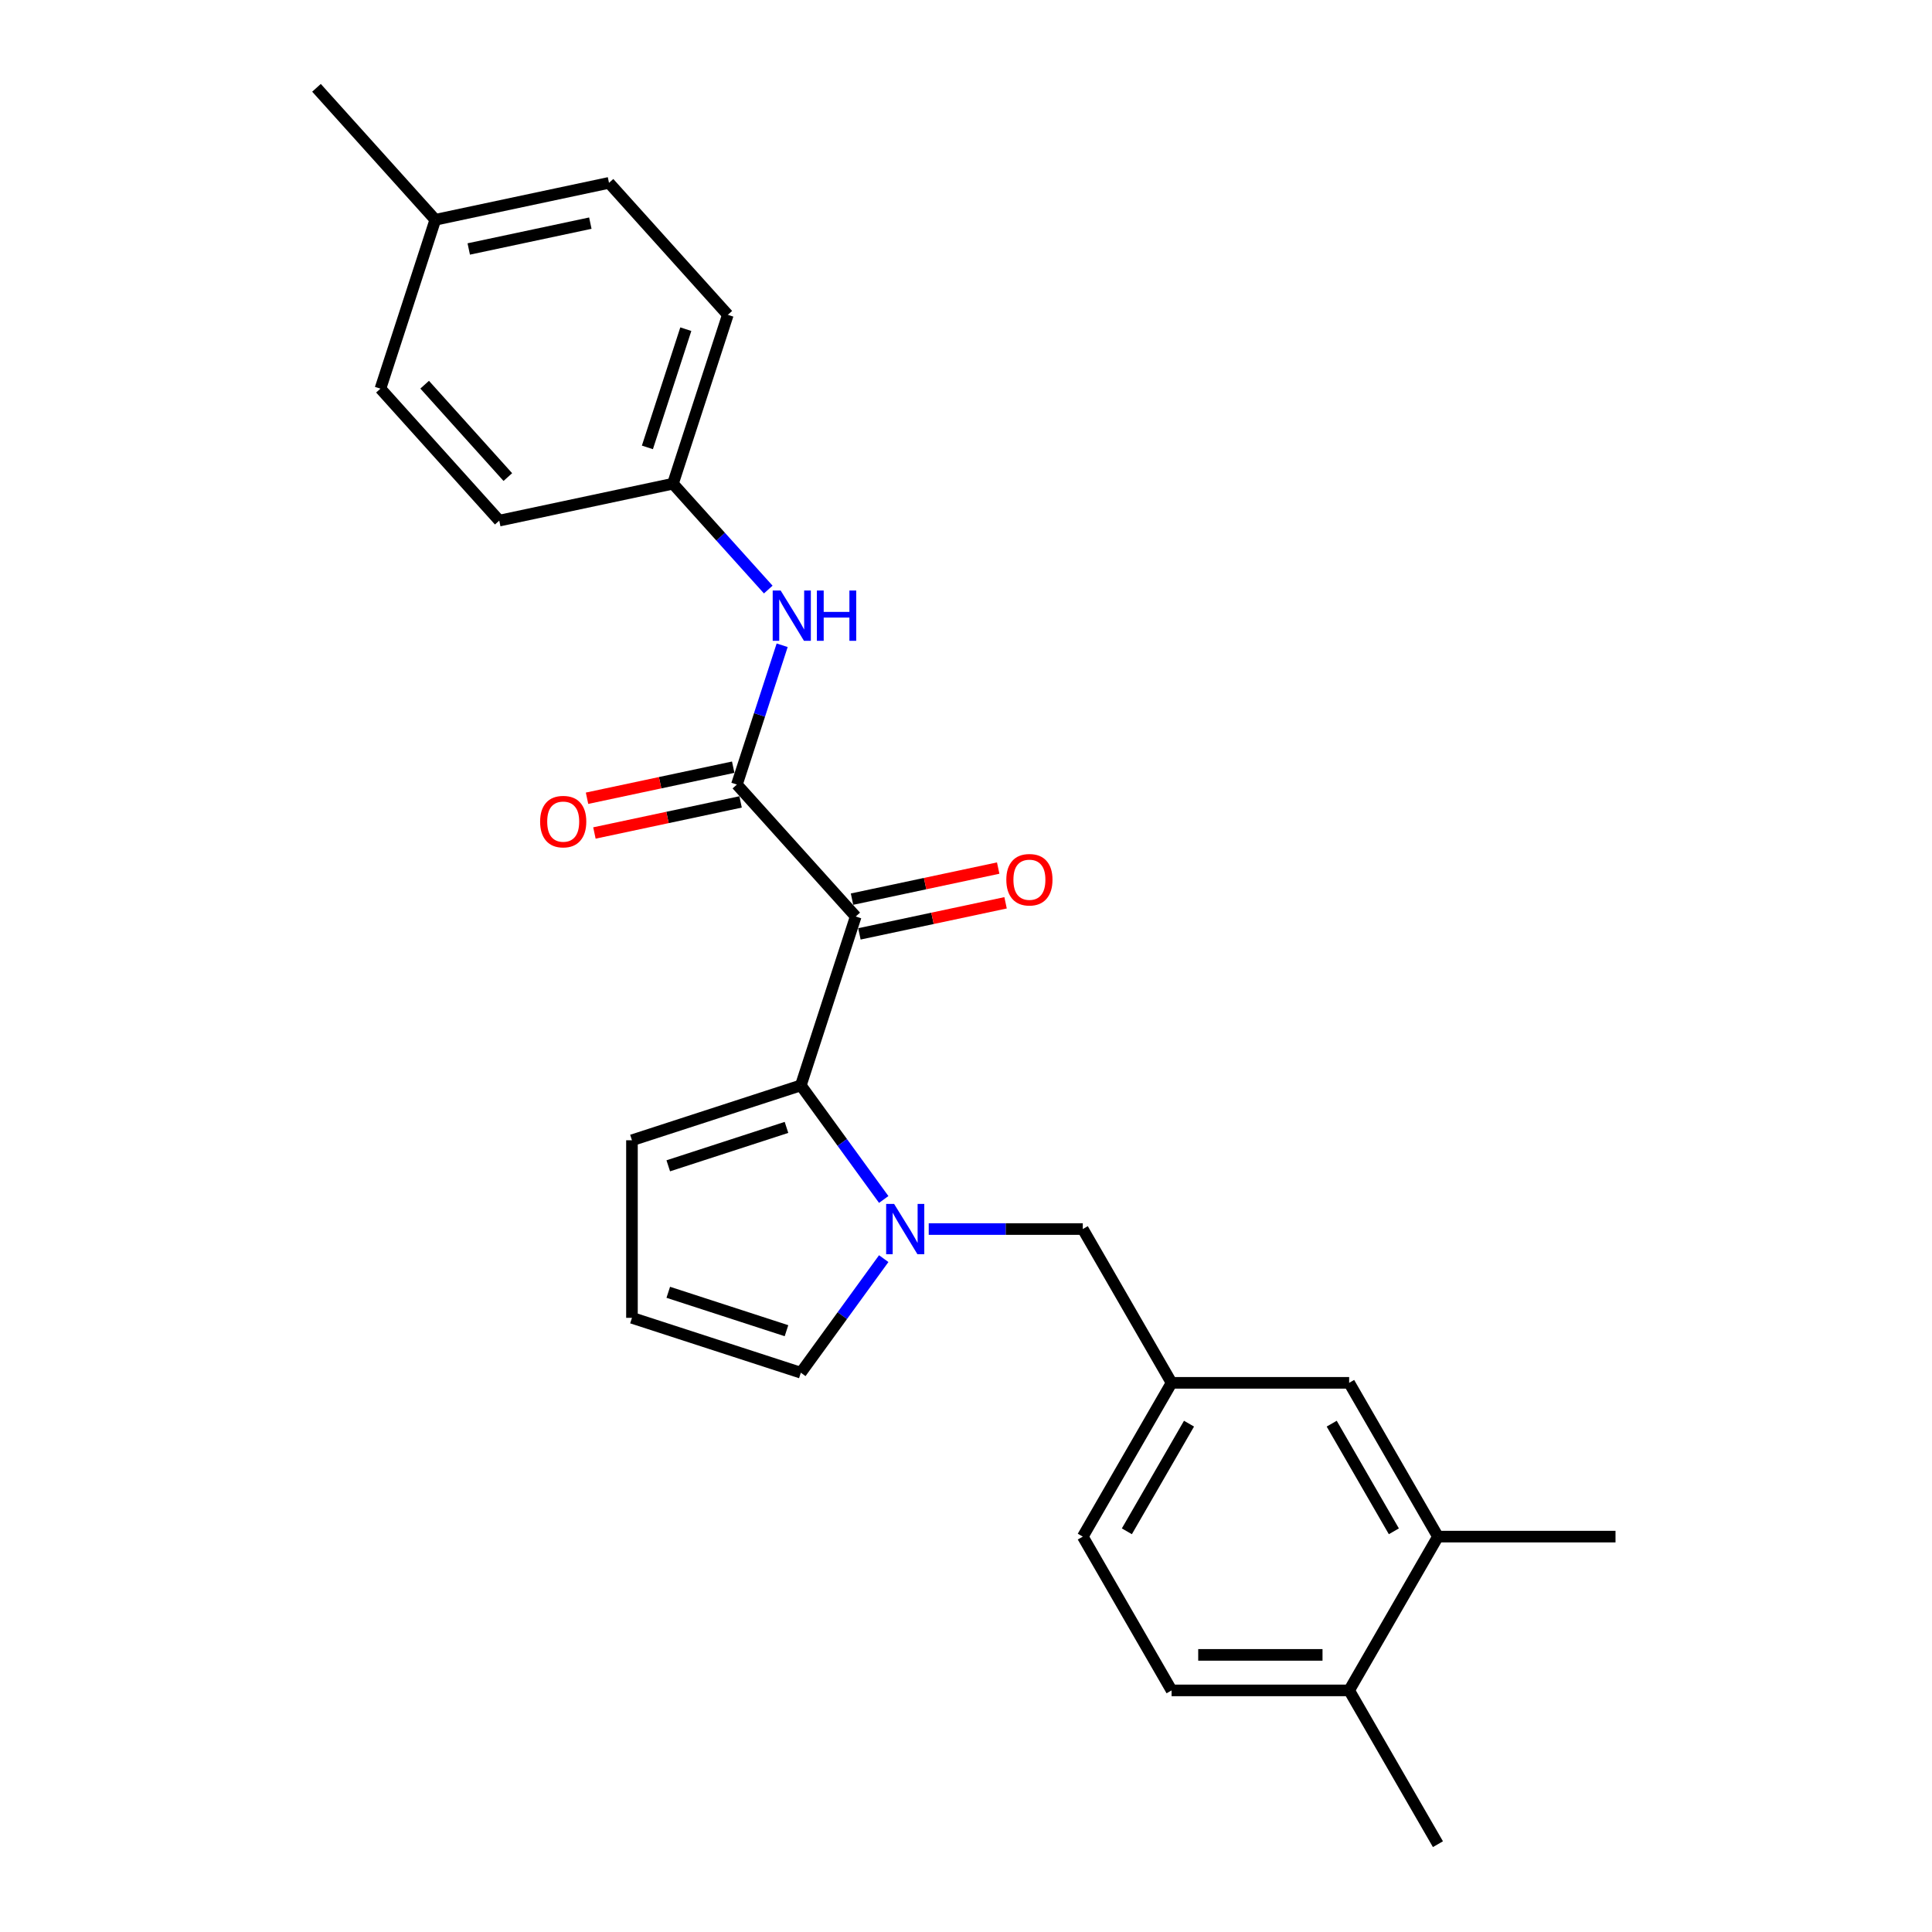 <?xml version='1.0' encoding='iso-8859-1'?>
<svg version='1.1' baseProfile='full'
              xmlns='http://www.w3.org/2000/svg'
                      xmlns:rdkit='http://www.rdkit.org/xml'
                      xmlns:xlink='http://www.w3.org/1999/xlink'
                  xml:space='preserve'
width='1000px' height='1000px' viewBox='0 0 1000 1000'>
<!-- END OF HEADER -->
<rect style='opacity:1.0;fill:#FFFFFF;stroke:none' width='1000' height='1000' x='0' y='0'> </rect>
<path class='bond-0' d='M 442.917,474.385 L 414.515,561.797' style='fill:none;fill-rule:evenodd;stroke:#000000;stroke-width:6px;stroke-linecap:butt;stroke-linejoin:miter;stroke-opacity:1' />
<path class='bond-2' d='M 442.917,474.385 L 381.416,406.081' style='fill:none;fill-rule:evenodd;stroke:#000000;stroke-width:6px;stroke-linecap:butt;stroke-linejoin:miter;stroke-opacity:1' />
<path class='bond-7' d='M 444.828,483.375 L 482.656,475.334' style='fill:none;fill-rule:evenodd;stroke:#000000;stroke-width:6px;stroke-linecap:butt;stroke-linejoin:miter;stroke-opacity:1' />
<path class='bond-7' d='M 482.656,475.334 L 520.485,467.294' style='fill:none;fill-rule:evenodd;stroke:#FF0000;stroke-width:6px;stroke-linecap:butt;stroke-linejoin:miter;stroke-opacity:1' />
<path class='bond-7' d='M 441.006,465.394 L 478.834,457.354' style='fill:none;fill-rule:evenodd;stroke:#000000;stroke-width:6px;stroke-linecap:butt;stroke-linejoin:miter;stroke-opacity:1' />
<path class='bond-7' d='M 478.834,457.354 L 516.663,449.313' style='fill:none;fill-rule:evenodd;stroke:#FF0000;stroke-width:6px;stroke-linecap:butt;stroke-linejoin:miter;stroke-opacity:1' />
<path class='bond-1' d='M 414.515,561.797 L 435.964,591.32' style='fill:none;fill-rule:evenodd;stroke:#000000;stroke-width:6px;stroke-linecap:butt;stroke-linejoin:miter;stroke-opacity:1' />
<path class='bond-1' d='M 435.964,591.32 L 457.414,620.843' style='fill:none;fill-rule:evenodd;stroke:#0000FF;stroke-width:6px;stroke-linecap:butt;stroke-linejoin:miter;stroke-opacity:1' />
<path class='bond-6' d='M 414.515,561.797 L 327.102,590.2' style='fill:none;fill-rule:evenodd;stroke:#000000;stroke-width:6px;stroke-linecap:butt;stroke-linejoin:miter;stroke-opacity:1' />
<path class='bond-6' d='M 407.083,583.54 L 345.894,603.422' style='fill:none;fill-rule:evenodd;stroke:#000000;stroke-width:6px;stroke-linecap:butt;stroke-linejoin:miter;stroke-opacity:1' />
<path class='bond-4' d='M 480.708,636.155 L 520.579,636.155' style='fill:none;fill-rule:evenodd;stroke:#0000FF;stroke-width:6px;stroke-linecap:butt;stroke-linejoin:miter;stroke-opacity:1' />
<path class='bond-4' d='M 520.579,636.155 L 560.45,636.155' style='fill:none;fill-rule:evenodd;stroke:#000000;stroke-width:6px;stroke-linecap:butt;stroke-linejoin:miter;stroke-opacity:1' />
<path class='bond-5' d='M 457.414,651.468 L 435.964,680.99' style='fill:none;fill-rule:evenodd;stroke:#0000FF;stroke-width:6px;stroke-linecap:butt;stroke-linejoin:miter;stroke-opacity:1' />
<path class='bond-5' d='M 435.964,680.99 L 414.515,710.513' style='fill:none;fill-rule:evenodd;stroke:#000000;stroke-width:6px;stroke-linecap:butt;stroke-linejoin:miter;stroke-opacity:1' />
<path class='bond-3' d='M 381.416,406.081 L 393.13,370.031' style='fill:none;fill-rule:evenodd;stroke:#000000;stroke-width:6px;stroke-linecap:butt;stroke-linejoin:miter;stroke-opacity:1' />
<path class='bond-3' d='M 393.13,370.031 L 404.843,333.981' style='fill:none;fill-rule:evenodd;stroke:#0000FF;stroke-width:6px;stroke-linecap:butt;stroke-linejoin:miter;stroke-opacity:1' />
<path class='bond-10' d='M 379.505,397.091 L 341.677,405.132' style='fill:none;fill-rule:evenodd;stroke:#000000;stroke-width:6px;stroke-linecap:butt;stroke-linejoin:miter;stroke-opacity:1' />
<path class='bond-10' d='M 341.677,405.132 L 303.849,413.172' style='fill:none;fill-rule:evenodd;stroke:#FF0000;stroke-width:6px;stroke-linecap:butt;stroke-linejoin:miter;stroke-opacity:1' />
<path class='bond-10' d='M 383.327,415.071 L 345.499,423.112' style='fill:none;fill-rule:evenodd;stroke:#000000;stroke-width:6px;stroke-linecap:butt;stroke-linejoin:miter;stroke-opacity:1' />
<path class='bond-10' d='M 345.499,423.112 L 307.671,431.153' style='fill:none;fill-rule:evenodd;stroke:#FF0000;stroke-width:6px;stroke-linecap:butt;stroke-linejoin:miter;stroke-opacity:1' />
<path class='bond-14' d='M 397.649,305.153 L 372.984,277.759' style='fill:none;fill-rule:evenodd;stroke:#0000FF;stroke-width:6px;stroke-linecap:butt;stroke-linejoin:miter;stroke-opacity:1' />
<path class='bond-14' d='M 372.984,277.759 L 348.318,250.365' style='fill:none;fill-rule:evenodd;stroke:#000000;stroke-width:6px;stroke-linecap:butt;stroke-linejoin:miter;stroke-opacity:1' />
<path class='bond-12' d='M 560.45,636.155 L 606.406,715.753' style='fill:none;fill-rule:evenodd;stroke:#000000;stroke-width:6px;stroke-linecap:butt;stroke-linejoin:miter;stroke-opacity:1' />
<path class='bond-25' d='M 414.515,710.513 L 327.102,682.111' style='fill:none;fill-rule:evenodd;stroke:#000000;stroke-width:6px;stroke-linecap:butt;stroke-linejoin:miter;stroke-opacity:1' />
<path class='bond-25' d='M 407.083,688.77 L 345.894,668.889' style='fill:none;fill-rule:evenodd;stroke:#000000;stroke-width:6px;stroke-linecap:butt;stroke-linejoin:miter;stroke-opacity:1' />
<path class='bond-9' d='M 327.102,590.2 L 327.102,682.111' style='fill:none;fill-rule:evenodd;stroke:#000000;stroke-width:6px;stroke-linecap:butt;stroke-linejoin:miter;stroke-opacity:1' />
<path class='bond-8' d='M 744.273,795.35 L 698.317,715.753' style='fill:none;fill-rule:evenodd;stroke:#000000;stroke-width:6px;stroke-linecap:butt;stroke-linejoin:miter;stroke-opacity:1' />
<path class='bond-8' d='M 721.46,792.602 L 689.291,736.884' style='fill:none;fill-rule:evenodd;stroke:#000000;stroke-width:6px;stroke-linecap:butt;stroke-linejoin:miter;stroke-opacity:1' />
<path class='bond-22' d='M 744.273,795.35 L 836.184,795.35' style='fill:none;fill-rule:evenodd;stroke:#000000;stroke-width:6px;stroke-linecap:butt;stroke-linejoin:miter;stroke-opacity:1' />
<path class='bond-27' d='M 744.273,795.35 L 698.317,874.948' style='fill:none;fill-rule:evenodd;stroke:#000000;stroke-width:6px;stroke-linecap:butt;stroke-linejoin:miter;stroke-opacity:1' />
<path class='bond-11' d='M 698.317,715.753 L 606.406,715.753' style='fill:none;fill-rule:evenodd;stroke:#000000;stroke-width:6px;stroke-linecap:butt;stroke-linejoin:miter;stroke-opacity:1' />
<path class='bond-16' d='M 606.406,715.753 L 560.45,795.35' style='fill:none;fill-rule:evenodd;stroke:#000000;stroke-width:6px;stroke-linecap:butt;stroke-linejoin:miter;stroke-opacity:1' />
<path class='bond-16' d='M 615.432,736.884 L 583.263,792.602' style='fill:none;fill-rule:evenodd;stroke:#000000;stroke-width:6px;stroke-linecap:butt;stroke-linejoin:miter;stroke-opacity:1' />
<path class='bond-13' d='M 698.317,874.948 L 606.406,874.948' style='fill:none;fill-rule:evenodd;stroke:#000000;stroke-width:6px;stroke-linecap:butt;stroke-linejoin:miter;stroke-opacity:1' />
<path class='bond-13' d='M 684.531,856.566 L 620.193,856.566' style='fill:none;fill-rule:evenodd;stroke:#000000;stroke-width:6px;stroke-linecap:butt;stroke-linejoin:miter;stroke-opacity:1' />
<path class='bond-23' d='M 698.317,874.948 L 744.273,954.545' style='fill:none;fill-rule:evenodd;stroke:#000000;stroke-width:6px;stroke-linecap:butt;stroke-linejoin:miter;stroke-opacity:1' />
<path class='bond-18' d='M 348.318,250.365 L 258.415,269.474' style='fill:none;fill-rule:evenodd;stroke:#000000;stroke-width:6px;stroke-linecap:butt;stroke-linejoin:miter;stroke-opacity:1' />
<path class='bond-19' d='M 348.318,250.365 L 376.72,162.952' style='fill:none;fill-rule:evenodd;stroke:#000000;stroke-width:6px;stroke-linecap:butt;stroke-linejoin:miter;stroke-opacity:1' />
<path class='bond-19' d='M 335.096,231.572 L 354.977,170.383' style='fill:none;fill-rule:evenodd;stroke:#000000;stroke-width:6px;stroke-linecap:butt;stroke-linejoin:miter;stroke-opacity:1' />
<path class='bond-15' d='M 606.406,874.948 L 560.45,795.35' style='fill:none;fill-rule:evenodd;stroke:#000000;stroke-width:6px;stroke-linecap:butt;stroke-linejoin:miter;stroke-opacity:1' />
<path class='bond-17' d='M 225.316,113.758 L 315.219,94.648' style='fill:none;fill-rule:evenodd;stroke:#000000;stroke-width:6px;stroke-linecap:butt;stroke-linejoin:miter;stroke-opacity:1' />
<path class='bond-17' d='M 242.624,128.872 L 305.556,115.496' style='fill:none;fill-rule:evenodd;stroke:#000000;stroke-width:6px;stroke-linecap:butt;stroke-linejoin:miter;stroke-opacity:1' />
<path class='bond-24' d='M 225.316,113.758 L 163.816,45.455' style='fill:none;fill-rule:evenodd;stroke:#000000;stroke-width:6px;stroke-linecap:butt;stroke-linejoin:miter;stroke-opacity:1' />
<path class='bond-26' d='M 225.316,113.758 L 196.914,201.171' style='fill:none;fill-rule:evenodd;stroke:#000000;stroke-width:6px;stroke-linecap:butt;stroke-linejoin:miter;stroke-opacity:1' />
<path class='bond-20' d='M 258.415,269.474 L 196.914,201.171' style='fill:none;fill-rule:evenodd;stroke:#000000;stroke-width:6px;stroke-linecap:butt;stroke-linejoin:miter;stroke-opacity:1' />
<path class='bond-20' d='M 262.851,246.929 L 219.8,199.116' style='fill:none;fill-rule:evenodd;stroke:#000000;stroke-width:6px;stroke-linecap:butt;stroke-linejoin:miter;stroke-opacity:1' />
<path class='bond-21' d='M 376.72,162.952 L 315.219,94.648' style='fill:none;fill-rule:evenodd;stroke:#000000;stroke-width:6px;stroke-linecap:butt;stroke-linejoin:miter;stroke-opacity:1' />
<path  class='atom-2' d='M 462.785 623.141
L 471.315 636.927
Q 472.16 638.288, 473.521 640.751
Q 474.881 643.214, 474.954 643.361
L 474.954 623.141
L 478.41 623.141
L 478.41 649.17
L 474.844 649.17
L 465.69 634.096
Q 464.624 632.332, 463.484 630.31
Q 462.381 628.288, 462.05 627.663
L 462.05 649.17
L 458.668 649.17
L 458.668 623.141
L 462.785 623.141
' fill='#0000FF'/>
<path  class='atom-4' d='M 404.065 305.654
L 412.594 319.44
Q 413.44 320.801, 414.8 323.264
Q 416.16 325.727, 416.234 325.874
L 416.234 305.654
L 419.69 305.654
L 419.69 331.683
L 416.124 331.683
L 406.969 316.609
Q 405.903 314.845, 404.763 312.823
Q 403.66 310.801, 403.33 310.176
L 403.33 331.683
L 399.947 331.683
L 399.947 305.654
L 404.065 305.654
' fill='#0000FF'/>
<path  class='atom-4' d='M 422.815 305.654
L 426.344 305.654
L 426.344 316.72
L 439.653 316.72
L 439.653 305.654
L 443.182 305.654
L 443.182 331.683
L 439.653 331.683
L 439.653 319.661
L 426.344 319.661
L 426.344 331.683
L 422.815 331.683
L 422.815 305.654
' fill='#0000FF'/>
<path  class='atom-8' d='M 520.871 455.349
Q 520.871 449.099, 523.96 445.606
Q 527.048 442.113, 532.82 442.113
Q 538.592 442.113, 541.68 445.606
Q 544.768 449.099, 544.768 455.349
Q 544.768 461.672, 541.643 465.275
Q 538.518 468.841, 532.82 468.841
Q 527.085 468.841, 523.96 465.275
Q 520.871 461.709, 520.871 455.349
M 532.82 465.9
Q 536.79 465.9, 538.923 463.253
Q 541.092 460.569, 541.092 455.349
Q 541.092 450.238, 538.923 447.665
Q 536.79 445.055, 532.82 445.055
Q 528.849 445.055, 526.68 447.628
Q 524.548 450.202, 524.548 455.349
Q 524.548 460.606, 526.68 463.253
Q 528.849 465.9, 532.82 465.9
' fill='#FF0000'/>
<path  class='atom-11' d='M 279.565 425.264
Q 279.565 419.014, 282.653 415.522
Q 285.741 412.029, 291.513 412.029
Q 297.285 412.029, 300.374 415.522
Q 303.462 419.014, 303.462 425.264
Q 303.462 431.588, 300.337 435.191
Q 297.212 438.757, 291.513 438.757
Q 285.778 438.757, 282.653 435.191
Q 279.565 431.624, 279.565 425.264
M 291.513 435.816
Q 295.484 435.816, 297.616 433.168
Q 299.785 430.485, 299.785 425.264
Q 299.785 420.154, 297.616 417.58
Q 295.484 414.97, 291.513 414.97
Q 287.543 414.97, 285.374 417.544
Q 283.241 420.117, 283.241 425.264
Q 283.241 430.521, 285.374 433.168
Q 287.543 435.816, 291.513 435.816
' fill='#FF0000'/>
</svg>
